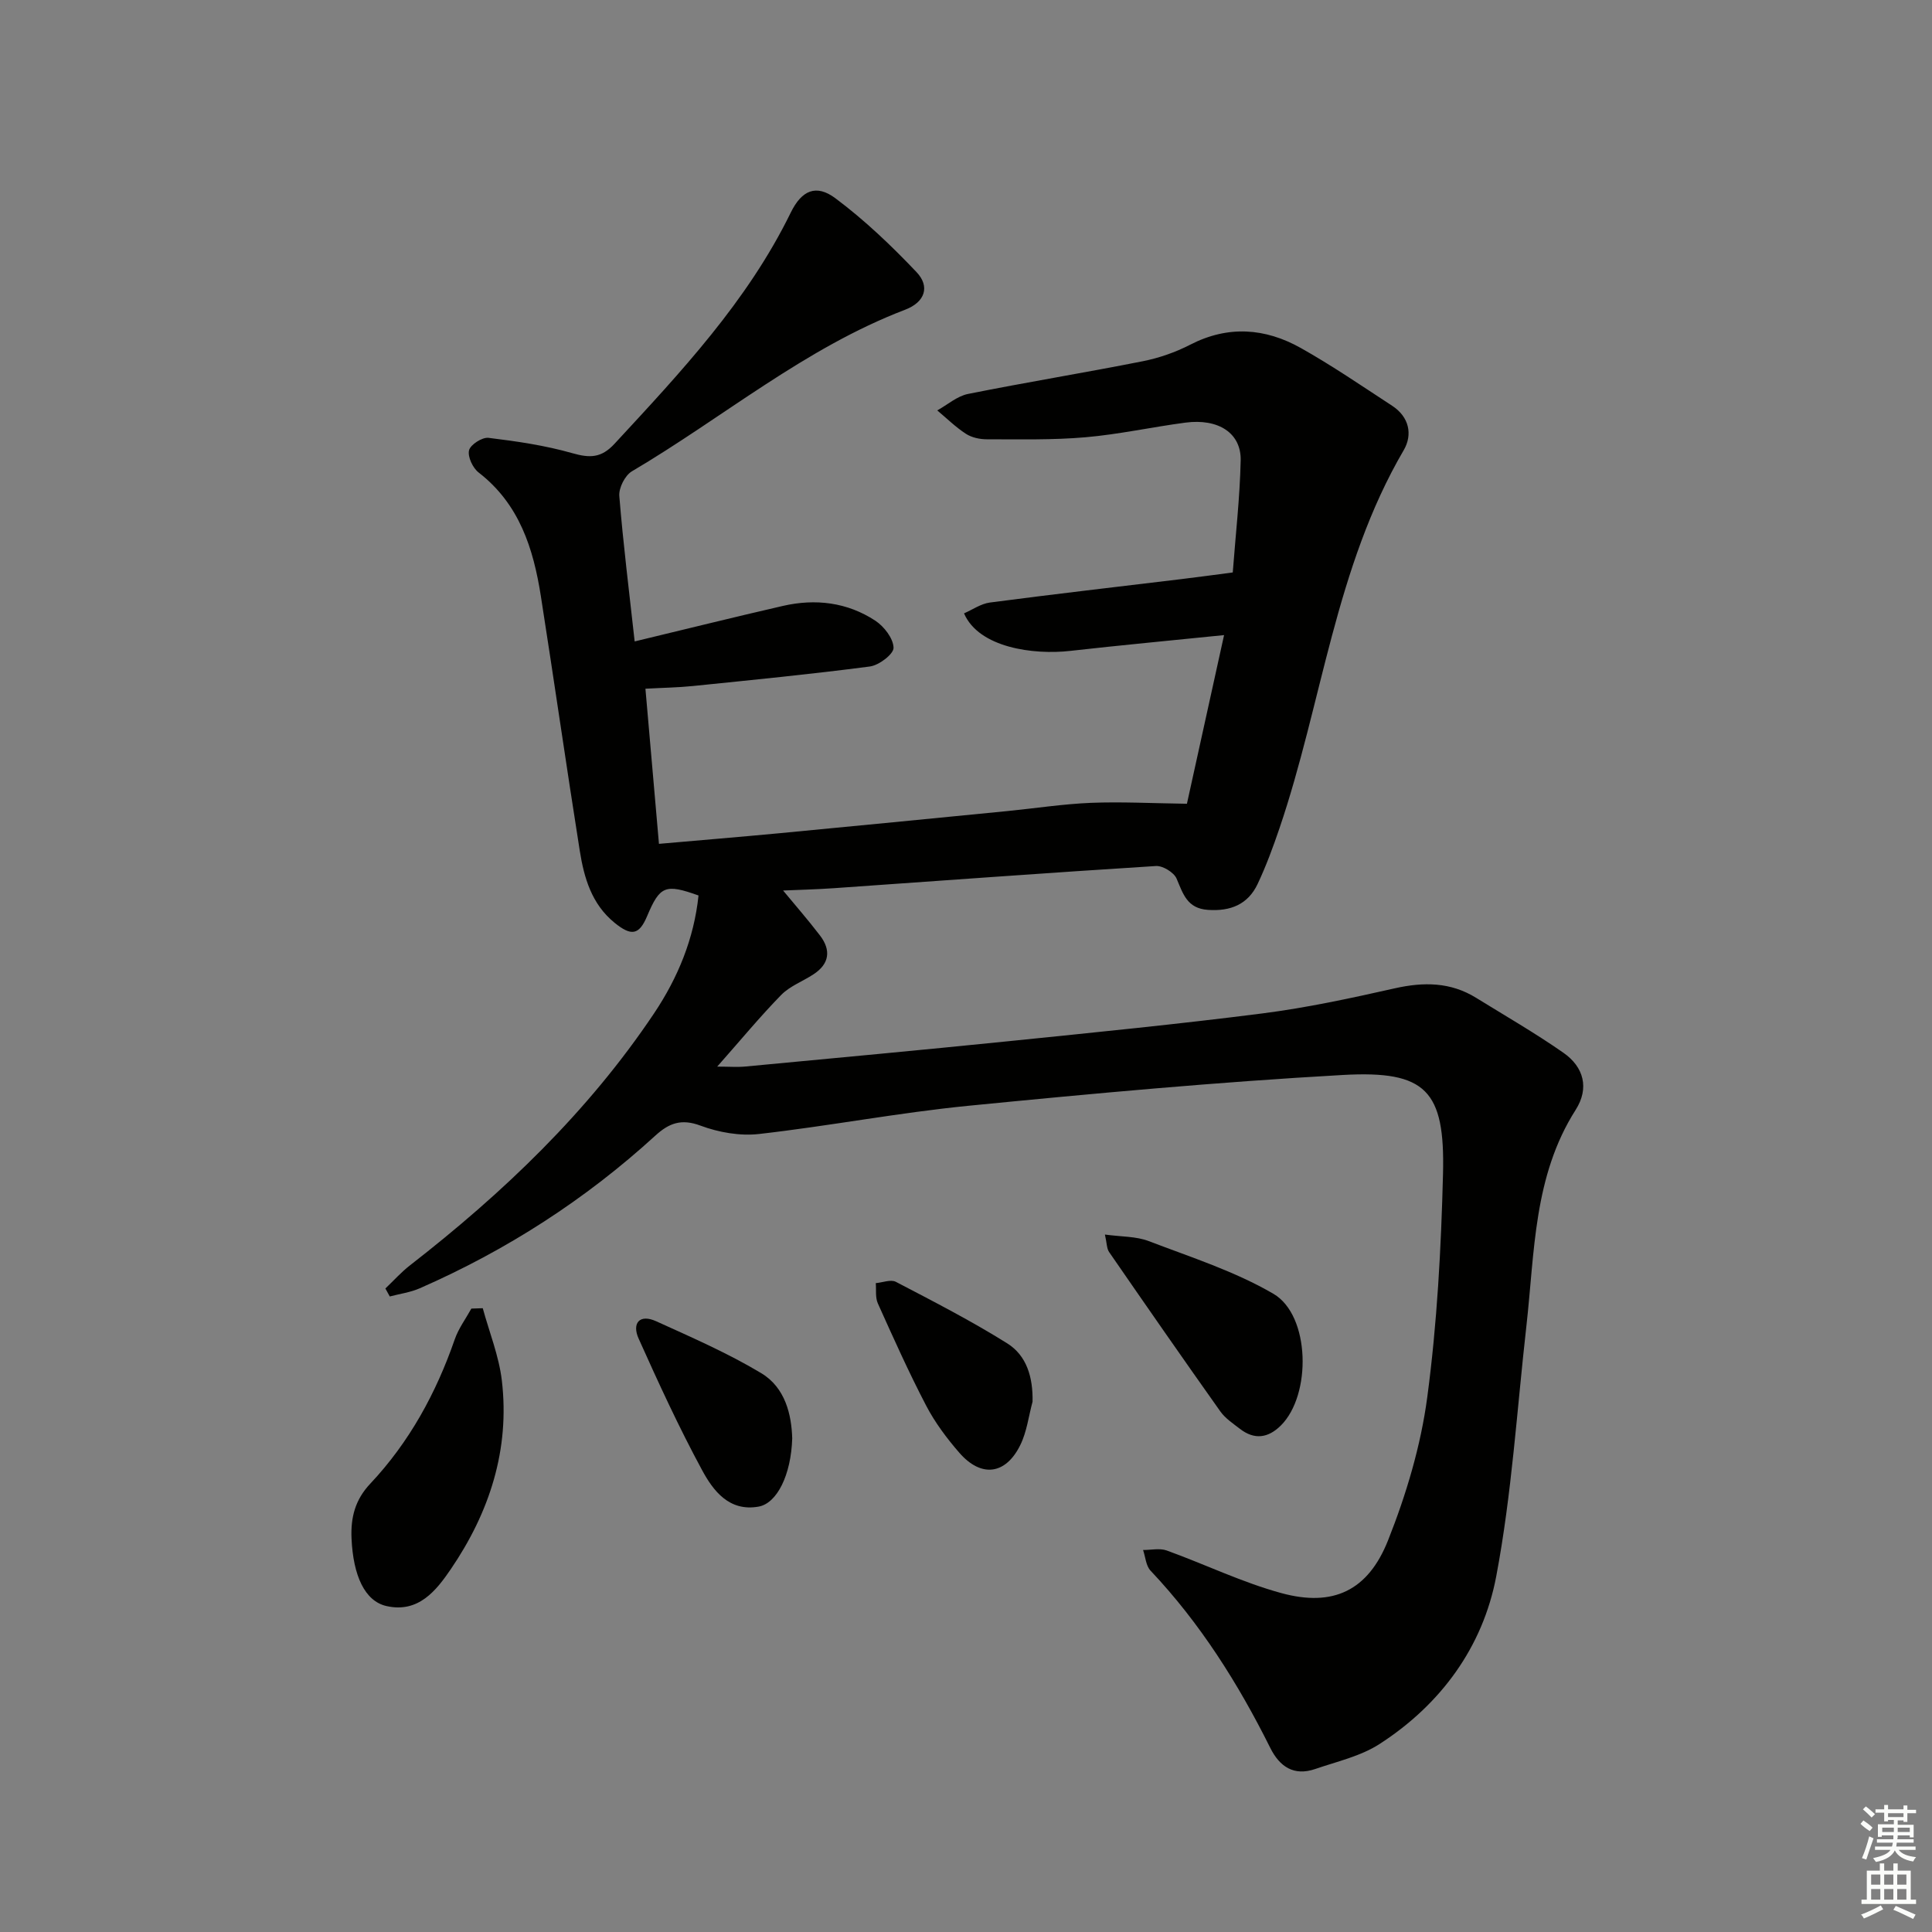 <svg enable-background="new 0 0 400 400" viewBox="0 0 400 400" xmlns="http://www.w3.org/2000/svg"><rect x="0" y="0" width="400" height="400" fill="#808080" stroke="none"/><g fill="#010100"><path d="m79.79 266.77c1.69-1.61 3.26-3.37 5.1-4.8 19.29-15 36.83-31.72 50.51-52.14 4.94-7.37 8.29-15.49 9.22-24.43-6.87-2.46-8-2-10.64 4.27-1.66 3.94-3.27 4.2-6.74 1.38-4.76-3.87-6.32-9.32-7.21-14.94-2.78-17.54-5.3-35.13-8.05-52.68-1.55-9.87-4.45-19.08-12.88-25.6-1.22-.94-2.31-3.27-1.99-4.6.28-1.17 2.73-2.74 4.03-2.58 5.84.71 11.73 1.57 17.37 3.18 3.62 1.03 5.99 1.01 8.73-1.96 13.69-14.8 27.49-29.47 36.48-47.86 2.27-4.64 5.27-5.92 9.23-2.97 6.05 4.52 11.6 9.81 16.81 15.3 2.82 2.97 1.78 6.2-2.35 7.78-20.76 7.93-37.71 22.33-56.58 33.46-1.43.84-2.74 3.44-2.61 5.1.8 9.91 2.04 19.79 3.18 30.12 10.45-2.51 20.54-5.02 30.68-7.35 6.75-1.55 13.33-.76 19.15 3.06 1.81 1.19 3.73 3.68 3.77 5.61.02 1.31-3.02 3.63-4.91 3.87-12.17 1.6-24.4 2.79-36.61 4.04-3.1.32-6.23.36-9.85.56.94 10.83 1.85 21.19 2.8 32.12 8.54-.75 16.74-1.43 24.94-2.2 15.71-1.49 31.42-3.04 47.13-4.58 5.79-.57 11.56-1.47 17.36-1.71 6.32-.25 12.66.09 19.88.19 2.31-10.48 4.92-22.35 7.69-34.92-11.15 1.14-21.51 2.1-31.85 3.27-7.59.86-18.91-.64-21.99-7.77 1.77-.77 3.49-1.99 5.34-2.24 13.17-1.73 26.37-3.25 39.56-4.84 3.28-.4 6.56-.84 10.74-1.39.58-7.74 1.47-15.46 1.64-23.2.12-5.66-4.62-8.72-11.44-7.82-6.91.91-13.76 2.43-20.69 3.03-6.78.59-13.63.42-20.45.42-1.45 0-3.11-.36-4.3-1.13-2.13-1.38-3.98-3.21-5.94-4.85 2.12-1.17 4.11-2.96 6.38-3.41 12.01-2.41 24.11-4.38 36.12-6.76 3.39-.67 6.79-1.85 9.86-3.43 7.84-4.04 15.52-3.46 22.89.67 6.5 3.65 12.68 7.89 18.93 11.97 3.51 2.29 4.3 5.95 2.38 9.22-14.19 24.26-16.87 52.25-25.7 78.23-1.33 3.91-2.77 7.82-4.53 11.55-2 4.24-5.61 5.7-10.3 5.37-4.3-.3-5.13-3.31-6.48-6.47-.55-1.29-2.86-2.7-4.28-2.61-22.23 1.39-44.44 3.04-66.66 4.59-3.91.27-7.83.36-10.53.48 2.41 2.92 5.13 6.03 7.63 9.3 2.34 3.05 1.98 5.89-1.35 8.06-2.21 1.45-4.86 2.42-6.66 4.25-4.4 4.5-8.42 9.38-13.26 14.85 2.45 0 4.17.14 5.86-.02 18.19-1.72 36.38-3.4 54.56-5.25 17.52-1.79 35.05-3.52 52.51-5.75 9.19-1.18 18.31-3.15 27.36-5.19 5.96-1.34 11.53-1.31 16.82 1.96 6.07 3.75 12.27 7.32 18.11 11.4 4.19 2.93 5.38 7.31 2.51 11.81-8.74 13.72-8.47 29.41-10.19 44.69-1.96 17.32-3.02 34.8-6.25 51.88-2.77 14.63-11.46 26.52-24.16 34.72-3.92 2.53-8.8 3.62-13.31 5.17-4.41 1.52-7.37-.46-9.32-4.38-6.64-13.32-14.5-25.8-24.78-36.68-.96-1.01-1.05-2.83-1.55-4.28 1.64.01 3.44-.42 4.89.1 7.95 2.87 15.64 6.62 23.76 8.83 10.66 2.9 17.92-.45 22.08-10.95 3.76-9.48 6.77-19.54 8.11-29.62 2.04-15.29 2.87-30.8 3.26-46.24.43-17.25-3.5-21.43-20.71-20.47-25.85 1.45-51.67 3.83-77.45 6.37-14.53 1.43-28.92 4.2-43.44 5.85-3.96.45-8.37-.33-12.13-1.73-3.98-1.49-6.52-.51-9.33 2.05-14.5 13.26-30.82 23.75-48.8 31.63-1.94.85-4.13 1.14-6.2 1.69-.28-.53-.59-1.09-.91-1.65z"/><path d="m99.95 270.85c1.36 4.98 3.35 9.89 3.95 14.96 1.69 14.32-2.57 27.33-10.56 39.06-3.04 4.46-6.72 9.13-13.31 7.65-4.51-1.01-6.91-6.31-7.25-14.01-.19-4.38.76-8.02 3.88-11.33 8.09-8.6 13.63-18.75 17.49-29.88.78-2.25 2.27-4.25 3.44-6.37.78-.03 1.57-.06 2.36-.08z"/><path d="m228.76 255.6c3.41.47 6.46.35 9.08 1.36 8.73 3.34 17.81 6.24 25.81 10.91 7.65 4.47 7.91 20.98 1.52 27.28-2.63 2.6-5.46 2.99-8.45.68-1.44-1.11-3.05-2.18-4.07-3.62-7.76-10.94-15.41-21.96-23.03-33-.49-.72-.45-1.81-.86-3.61z"/><path d="m164.02 297.8c-.23 7.55-3.14 13.45-6.97 14.13-6.08 1.08-9.38-3.27-11.7-7.57-4.79-8.85-9.01-18.03-13.13-27.22-1.42-3.16.17-5.17 3.65-3.58 7.35 3.34 14.82 6.59 21.72 10.73 5.03 3.01 6.29 8.67 6.43 13.51z"/><path d="m213.78 290.2c-.81 2.99-1.18 6.2-2.52 8.94-3.03 6.2-8.1 6.84-12.63 1.65-2.6-2.99-5.04-6.25-6.87-9.75-3.61-6.92-6.81-14.06-10.01-21.18-.55-1.22-.31-2.79-.43-4.2 1.4-.12 3.11-.82 4.16-.27 7.78 4.06 15.61 8.08 23.04 12.73 4.06 2.53 5.36 7.05 5.26 12.08z"/></g><path d="m385.2 377.6.6-.7c.6.4 1.3.9 1.9 1.5l-.6.7c-.8-.5-1.4-1-1.9-1.5zm.3 7.1c.6-1.4 1.1-2.9 1.5-4.5.3.1.6.3.9.4-.5 1.4-1 2.9-1.5 4.4zm.2-10.1.6-.6c.7.5 1.3 1.1 1.9 1.6l-.7.7c-.6-.6-1.2-1.2-1.8-1.7zm8.4-.8h.8v.9h1.8v.7h-1.8v1.8h-.8v-.3h-1.2v.9h3.3v2.6h-.8v-.4h-2.5c0 .3 0 .6-.1.8h3.4v.7h-3.5c0 .3-.1.6-.1.8h4v.7h-3.5c.7.9 1.9 1.3 3.6 1.5-.2.2-.4.5-.6.9-1.9-.3-3.2-1.1-3.8-2.3-.5 1.1-1.8 2-3.9 2.4-.2-.3-.4-.5-.6-.8 1.9-.4 3.1-.9 3.6-1.7h-3.2v-.7h3.5c.1-.2.1-.5.2-.8h-3.3v-.7h3.4c0-.2 0-.5 0-.8h-2.4v.3h-.8v-2.6h3.3v-.9h-1.2v.3h-.8v-1.8h-1.8v-.7h1.8v-.9h.8v.9h3.2zm-4.4 5.5h2.4c0-.3 0-.6 0-.9h-2.4zm1.2-3.1h3.2v-.8h-3.2zm4.4 2.2h-2.4v.9h2.5v-.9z" fill="#fbfcfa"/><path d="m389.2 385.8h.9v1.5h1.9v-1.5h.9v1.5h2.7v6h1.1v.9h-11.3v-.9h1.1v-6h2.7zm.2 8.7.5.8c-1.2.6-2.5 1.3-4 1.9-.2-.3-.3-.6-.6-.8 1.6-.6 3-1.3 4.1-1.9zm-2-4.3h1.9v-2.1h-1.9zm0 3.1h1.9v-2.2h-1.9zm2.7-3.1h1.9v-2.1h-1.9zm0 3.1h1.9v-2.2h-1.9zm2.4 1.3c1.4.6 2.7 1.2 4.1 1.8l-.5.9c-1.5-.7-2.8-1.4-4.1-1.9zm2.2-6.5h-1.9v2.1h1.9zm-1.9 5.2h1.9v-2.2h-1.9z" fill="#fbfcfa"/></svg>